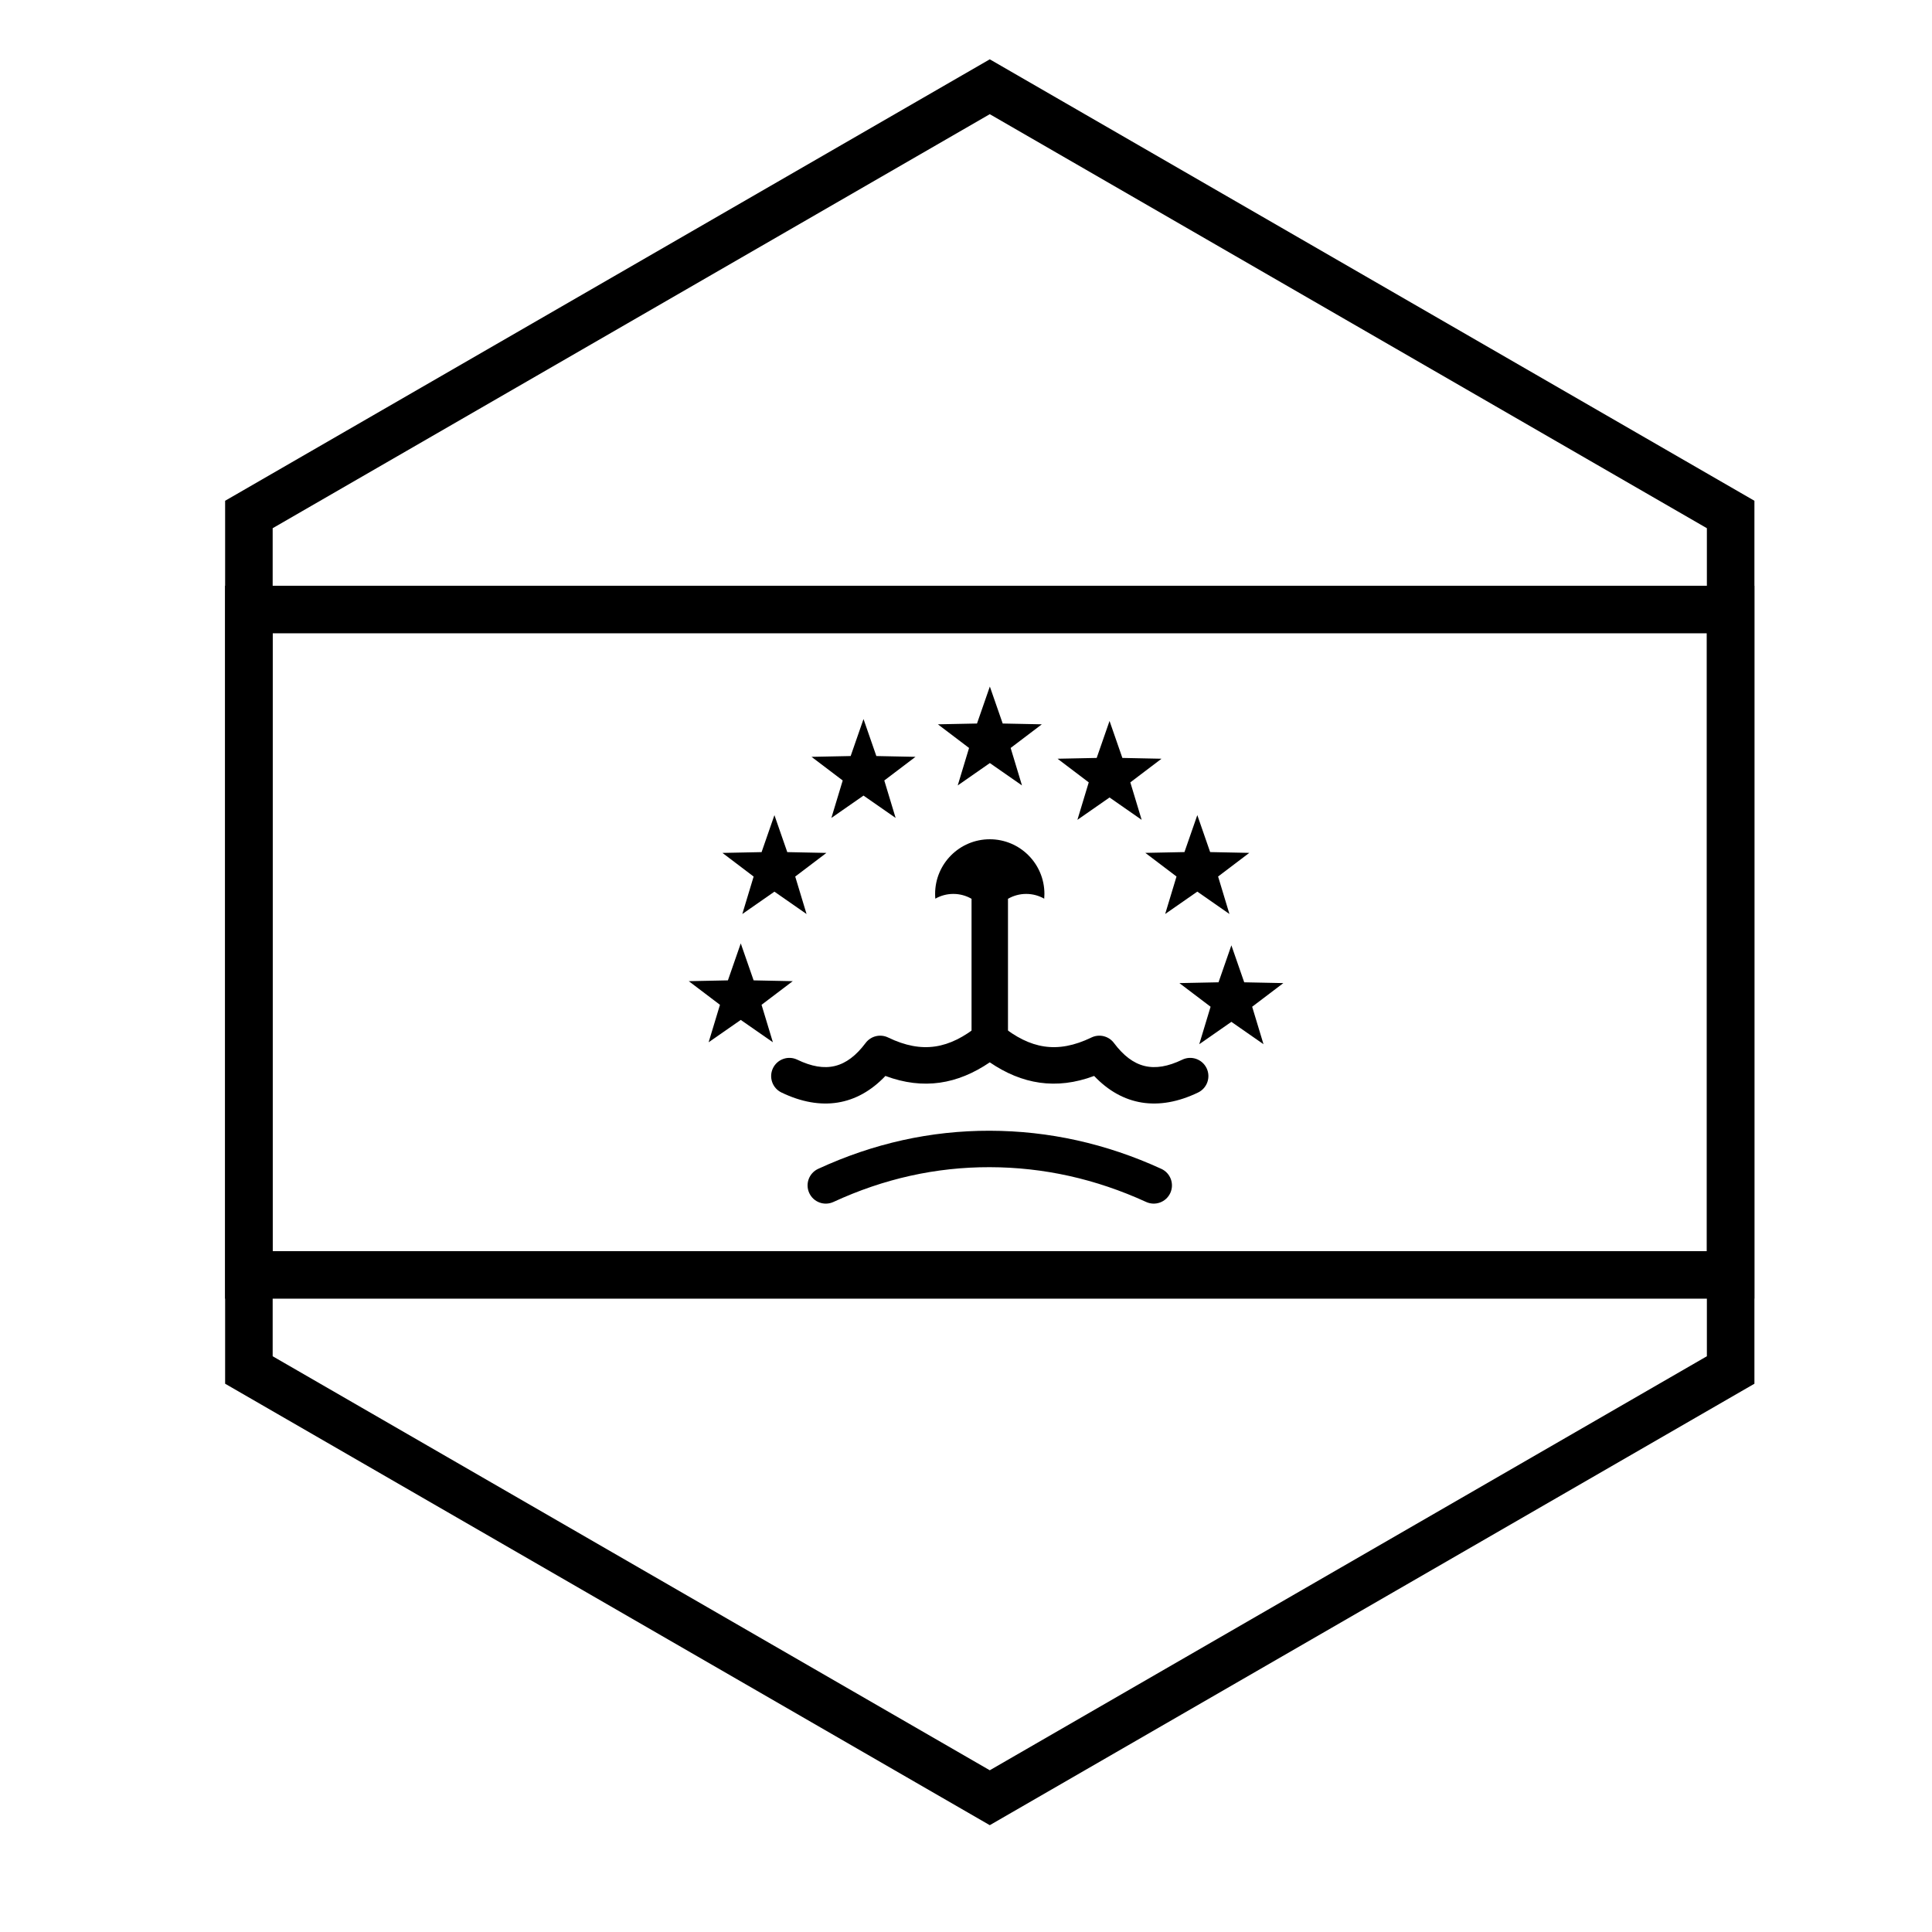 <?xml version="1.0" encoding="UTF-8"?>
<!-- Uploaded to: SVG Repo, www.svgrepo.com, Generator: SVG Repo Mixer Tools -->
<svg fill="#000000" width="800px" height="800px" version="1.1" viewBox="144 144 512 512" xmlns="http://www.w3.org/2000/svg">
 <g>
  <path d="m216.25 311.83v163.74h380.09v-163.74zm392.68 176.33h-405.28v-188.93h405.28z"/>
  <path d="m406.3 174.26-190.04 109.72v219.44l190.04 109.72 190.04-109.72v-219.44zm202.64 102.45v233.99l-202.64 116.99-202.64-116.99v-233.99l202.64-116.99z"/>
  <path d="m340.31 414.29-8.516 5.922 3.004-9.926-8.266-6.266 10.371-0.211 3.406-9.797 3.406 9.797 10.367 0.211-8.266 6.266 3.004 9.926z"/>
  <path d="m349.23 380.3-8.512 5.926 3.004-9.93-8.266-6.266 10.371-0.211 3.402-9.797 3.406 9.797 10.371 0.211-8.266 6.266 3.004 9.93z"/>
  <path d="m372.84 354.84-8.516 5.922 3.004-9.926-8.266-6.266 10.371-0.211 3.406-9.801 3.402 9.801 10.371 0.211-8.266 6.266 3.004 9.926z"/>
  <path d="m406.32 346.22-8.512 5.926 3.004-9.93-8.266-6.266 10.367-0.211 3.406-9.797 3.406 9.797 10.371 0.211-8.266 6.266 3.004 9.93z"/>
  <path d="m438.04 355.34-8.516 5.926 3.004-9.93-8.266-6.266 10.371-0.211 3.406-9.797 3.402 9.797 10.371 0.211-8.266 6.266 3.004 9.93z"/>
  <path d="m461.3 380.29-8.516 5.926 3.004-9.93-8.266-6.266 10.371-0.211 3.406-9.797 3.402 9.797 10.371 0.211-8.266 6.266 3.004 9.93z"/>
  <path d="m470.33 414.8-8.516 5.926 3.004-9.93-8.266-6.266 10.371-0.211 3.406-9.797 3.402 9.797 10.371 0.211-8.266 6.266 3.004 9.93z"/>
  <path d="m364.87 462.53c13.367-6.176 27.16-9.242 41.418-9.215 14.273 0.031 28.078 3.098 41.457 9.219 2.422 1.109 5.289 0.047 6.398-2.379s0.043-5.289-2.383-6.398c-14.625-6.695-29.789-10.066-45.453-10.098-15.676-0.027-30.852 3.344-45.488 10.102-2.418 1.121-3.477 3.988-2.356 6.41 1.117 2.422 3.984 3.477 6.406 2.359z"/>
  <path d="m406.3 425.53c8.527 5.797 17.566 7.371 27.656 3.606 7.492 7.894 17.043 9.449 27.547 4.391 2.402-1.156 3.414-4.043 2.258-6.445-1.156-2.402-4.043-3.41-6.445-2.254-7.547 3.633-13.074 2.281-18.113-4.43-1.387-1.848-3.887-2.453-5.965-1.449-9.086 4.391-16.238 2.996-23.906-3.188-1.77-1.426-4.293-1.426-6.062 0-7.668 6.184-14.82 7.578-23.91 3.188-2.078-1.004-4.574-0.398-5.961 1.449-5.039 6.711-10.57 8.062-18.113 4.43-2.402-1.156-5.289-0.148-6.445 2.254-1.156 2.402-0.148 5.289 2.258 6.445 10.504 5.059 20.055 3.504 27.543-4.391 10.094 3.766 19.129 2.191 27.66-3.606z"/>
  <path d="m401.47 382.19c-1.422-0.82-3.07-1.293-4.828-1.293-1.738 0-3.367 0.461-4.773 1.262-0.039-0.414-0.055-0.836-0.055-1.262 0-8 6.484-14.484 14.484-14.484s14.484 6.484 14.484 14.484c0 0.426-0.02 0.848-0.055 1.262-1.406-0.801-3.039-1.262-4.773-1.262-1.758 0-3.41 0.473-4.828 1.293v42.16h-9.656z"/>
 </g>
</svg>
